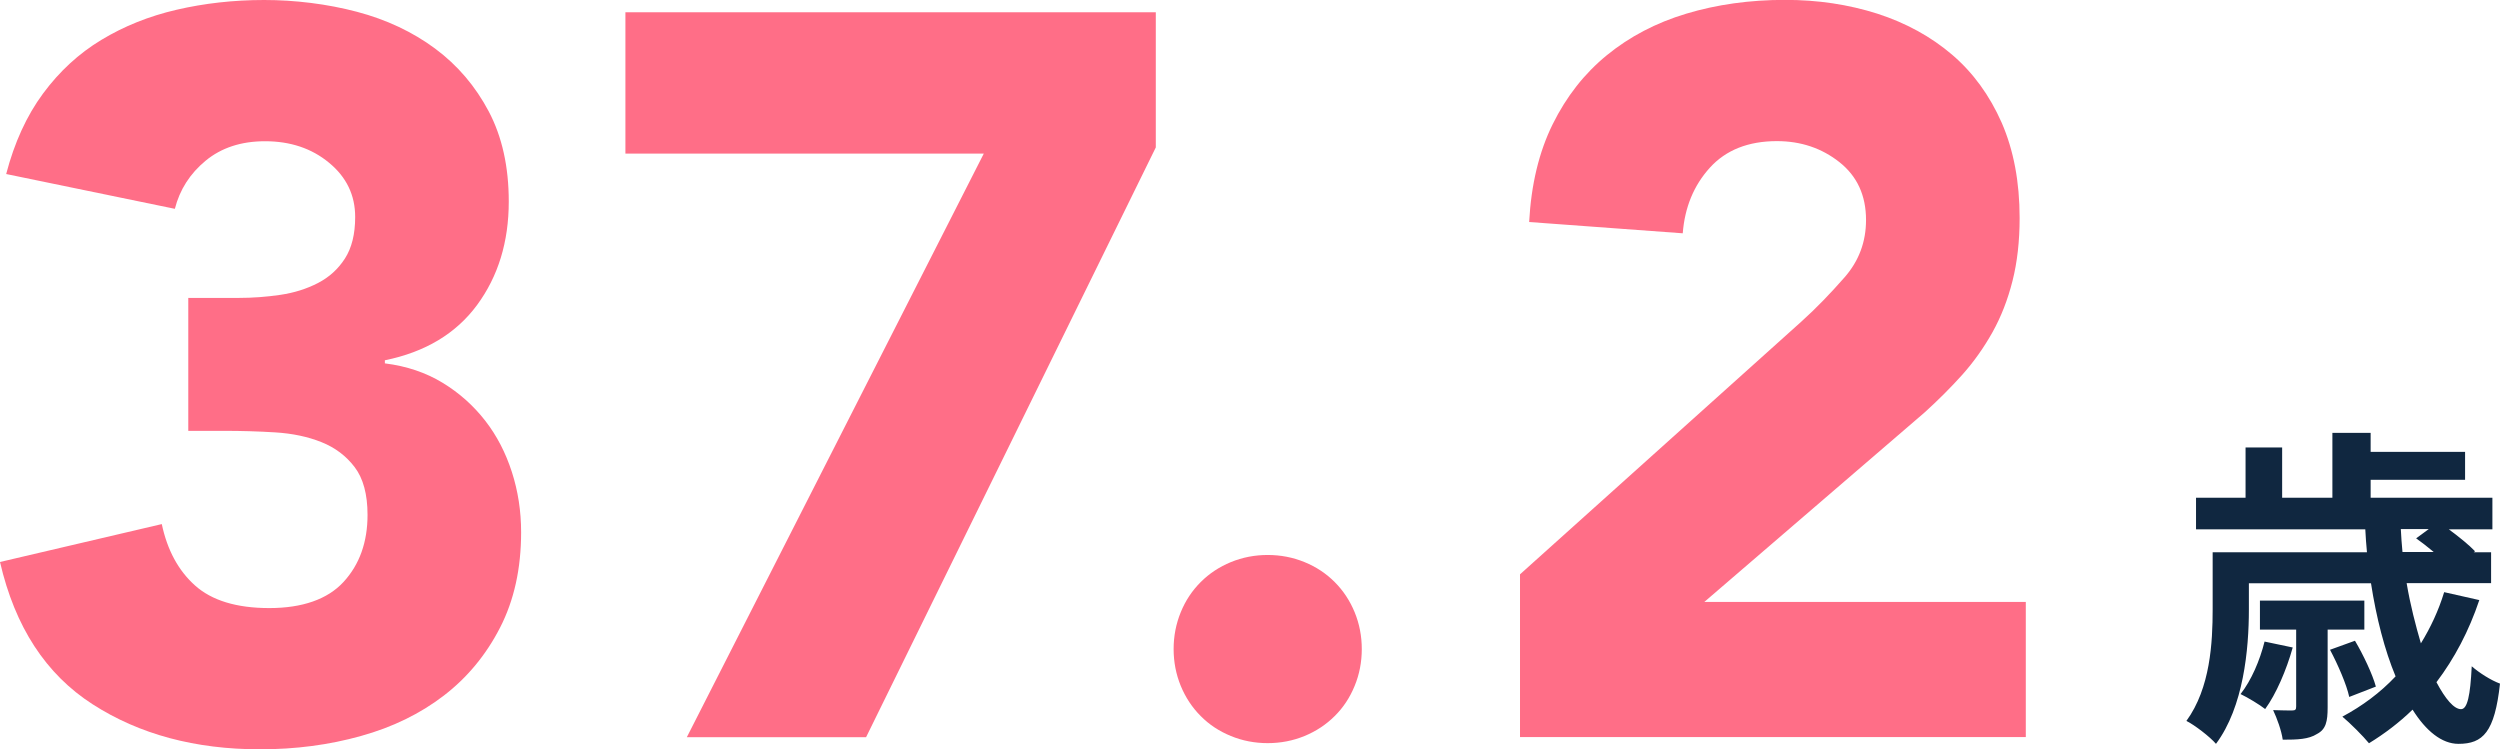 <?xml version="1.0" encoding="UTF-8"?><svg id="_レイヤー_2" xmlns="http://www.w3.org/2000/svg" viewBox="0 0 210.46 63.09"><defs><style>.cls-1{fill:#ff6e87;}.cls-2{fill:#102740;}</style></defs><g id="_レイヤー_1-2"><g><path class="cls-1" d="M15.86,25.08h4.22c1.21,0,2.38-.09,3.53-.26,1.15-.17,2.2-.5,3.15-.99,.95-.49,1.71-1.18,2.28-2.07,.57-.89,.86-2.05,.86-3.49,0-1.84-.73-3.36-2.2-4.57-1.46-1.21-3.26-1.81-5.39-1.81-2.01,0-3.68,.55-5,1.64-1.32,1.09-2.18,2.44-2.59,4.05L.52,14.65c.69-2.64,1.72-4.9,3.1-6.77,1.38-1.87,3.02-3.38,4.91-4.52,1.9-1.15,4.01-2,6.34-2.54,2.33-.54,4.78-.82,7.37-.82s5.3,.33,7.8,.99c2.5,.66,4.7,1.7,6.59,3.1,1.9,1.41,3.4,3.18,4.52,5.3,1.12,2.13,1.68,4.65,1.68,7.58,0,3.39-.89,6.29-2.67,8.71-1.78,2.41-4.37,3.96-7.76,4.65v.26c1.84,.23,3.46,.78,4.87,1.64,1.41,.86,2.6,1.93,3.58,3.19,.98,1.26,1.72,2.7,2.24,4.31,.52,1.61,.78,3.3,.78,5.08,0,3.05-.59,5.72-1.77,8.02-1.18,2.3-2.76,4.21-4.74,5.73-1.98,1.52-4.31,2.66-6.98,3.4-2.67,.75-5.5,1.12-8.49,1.12-5.46,0-10.16-1.26-14.09-3.79-3.94-2.53-6.54-6.52-7.8-11.98l13.62-3.19c.46,2.18,1.39,3.91,2.8,5.17,1.41,1.26,3.49,1.9,6.25,1.9s4.9-.73,6.25-2.2c1.35-1.47,2.02-3.35,2.02-5.65,0-1.72-.36-3.06-1.08-4.01-.72-.95-1.65-1.65-2.8-2.11-1.15-.46-2.44-.73-3.88-.82-1.44-.09-2.87-.13-4.31-.13h-3.02v-11.21Z"/><polygon class="cls-1" points="82.82 12.93 52.65 12.93 52.65 1.03 97.3 1.03 97.3 12.41 72.91 62.06 57.82 62.06 82.82 12.93"/><path class="cls-1" d="M98.8,54.64c0-1.09,.2-2.12,.6-3.1,.4-.98,.96-1.82,1.68-2.54,.72-.72,1.57-1.28,2.54-1.68,.98-.4,2.01-.6,3.1-.6s2.12,.2,3.1,.6c.98,.4,1.82,.96,2.54,1.68,.72,.72,1.28,1.57,1.68,2.54,.4,.98,.6,2.01,.6,3.1s-.2,2.13-.6,3.1c-.4,.98-.96,1.83-1.68,2.54-.72,.72-1.57,1.28-2.54,1.68-.98,.4-2.01,.6-3.1,.6s-2.13-.2-3.1-.6c-.98-.4-1.83-.96-2.54-1.68-.72-.72-1.28-1.57-1.68-2.54-.4-.98-.6-2.01-.6-3.1"/><path class="cls-1" d="M127.96,48.35l23.7-21.29c1.21-1.09,2.41-2.33,3.62-3.71,1.21-1.38,1.81-2.99,1.81-4.83,0-2.07-.75-3.69-2.24-4.87-1.49-1.18-3.25-1.77-5.26-1.77-2.41,0-4.3,.75-5.65,2.24-1.35,1.49-2.11,3.33-2.28,5.52l-12.93-.95c.17-3.16,.83-5.9,1.98-8.23,1.15-2.33,2.67-4.27,4.57-5.82,1.9-1.55,4.12-2.72,6.68-3.49,2.56-.77,5.33-1.16,8.32-1.16,2.76,0,5.34,.39,7.76,1.16,2.41,.78,4.51,1.93,6.29,3.45,1.78,1.52,3.17,3.44,4.18,5.73,1,2.3,1.51,4.97,1.51,8.02,0,1.95-.2,3.72-.6,5.3-.4,1.58-.96,3.02-1.68,4.31-.72,1.29-1.57,2.49-2.54,3.58-.98,1.09-2.04,2.15-3.19,3.19l-18.53,15.94h27.06v11.38h-42.58v-13.7Z"/><path class="cls-2" d="M208.72,50.51c-.87,2.6-2.1,4.93-3.61,6.92,.76,1.43,1.48,2.27,2.07,2.27,.53,0,.78-1.12,.9-3.61,.64,.56,1.62,1.18,2.38,1.46-.45,4.09-1.43,5.07-3.5,5.07-1.4,0-2.74-1.09-3.86-2.88-1.12,1.09-2.38,2.04-3.67,2.83-.48-.59-1.6-1.71-2.24-2.24,1.68-.9,3.19-2.02,4.48-3.39-.92-2.21-1.62-4.93-2.07-7.84h-10.28v2.21c0,3.36-.45,8.2-2.77,11.31-.5-.59-1.82-1.6-2.49-1.93,2.02-2.77,2.21-6.61,2.21-9.41v-4.79h12.99c-.06-.64-.11-1.29-.14-1.93h-14.25v-2.66h4.17v-4.23h3.08v4.23h4.23v-5.46h3.22v1.6h7.95v2.35h-7.95v1.51h10.25v2.66h-3.67c.84,.62,1.71,1.32,2.21,1.85l-.11,.08h1.46v2.6h-7.11c.31,1.85,.76,3.56,1.2,5.07,.81-1.32,1.48-2.74,1.96-4.31l2.97,.67Zm-15.71,4c-.53,1.9-1.4,3.92-2.32,5.18-.45-.36-1.48-.98-2.07-1.26,.92-1.18,1.62-2.83,2.02-4.42l2.38,.5Zm2.94-1.51v6.55c0,1.18-.14,1.85-.9,2.24-.7,.45-1.65,.48-2.88,.48-.11-.78-.48-1.79-.81-2.49,.73,.03,1.4,.03,1.6,.03,.28,0,.34-.08,.34-.34v-6.47h-3.05v-2.44h8.79v2.44h-3.08Zm1.82,5.68c-.22-1.04-.95-2.72-1.62-3.98l2.1-.76c.7,1.18,1.48,2.83,1.76,3.86l-2.24,.87Zm4.34-14.14c.03,.64,.08,1.29,.14,1.93h2.63c-.5-.42-1.04-.84-1.48-1.15l1.06-.78h-2.35Z"/></g></g></svg>